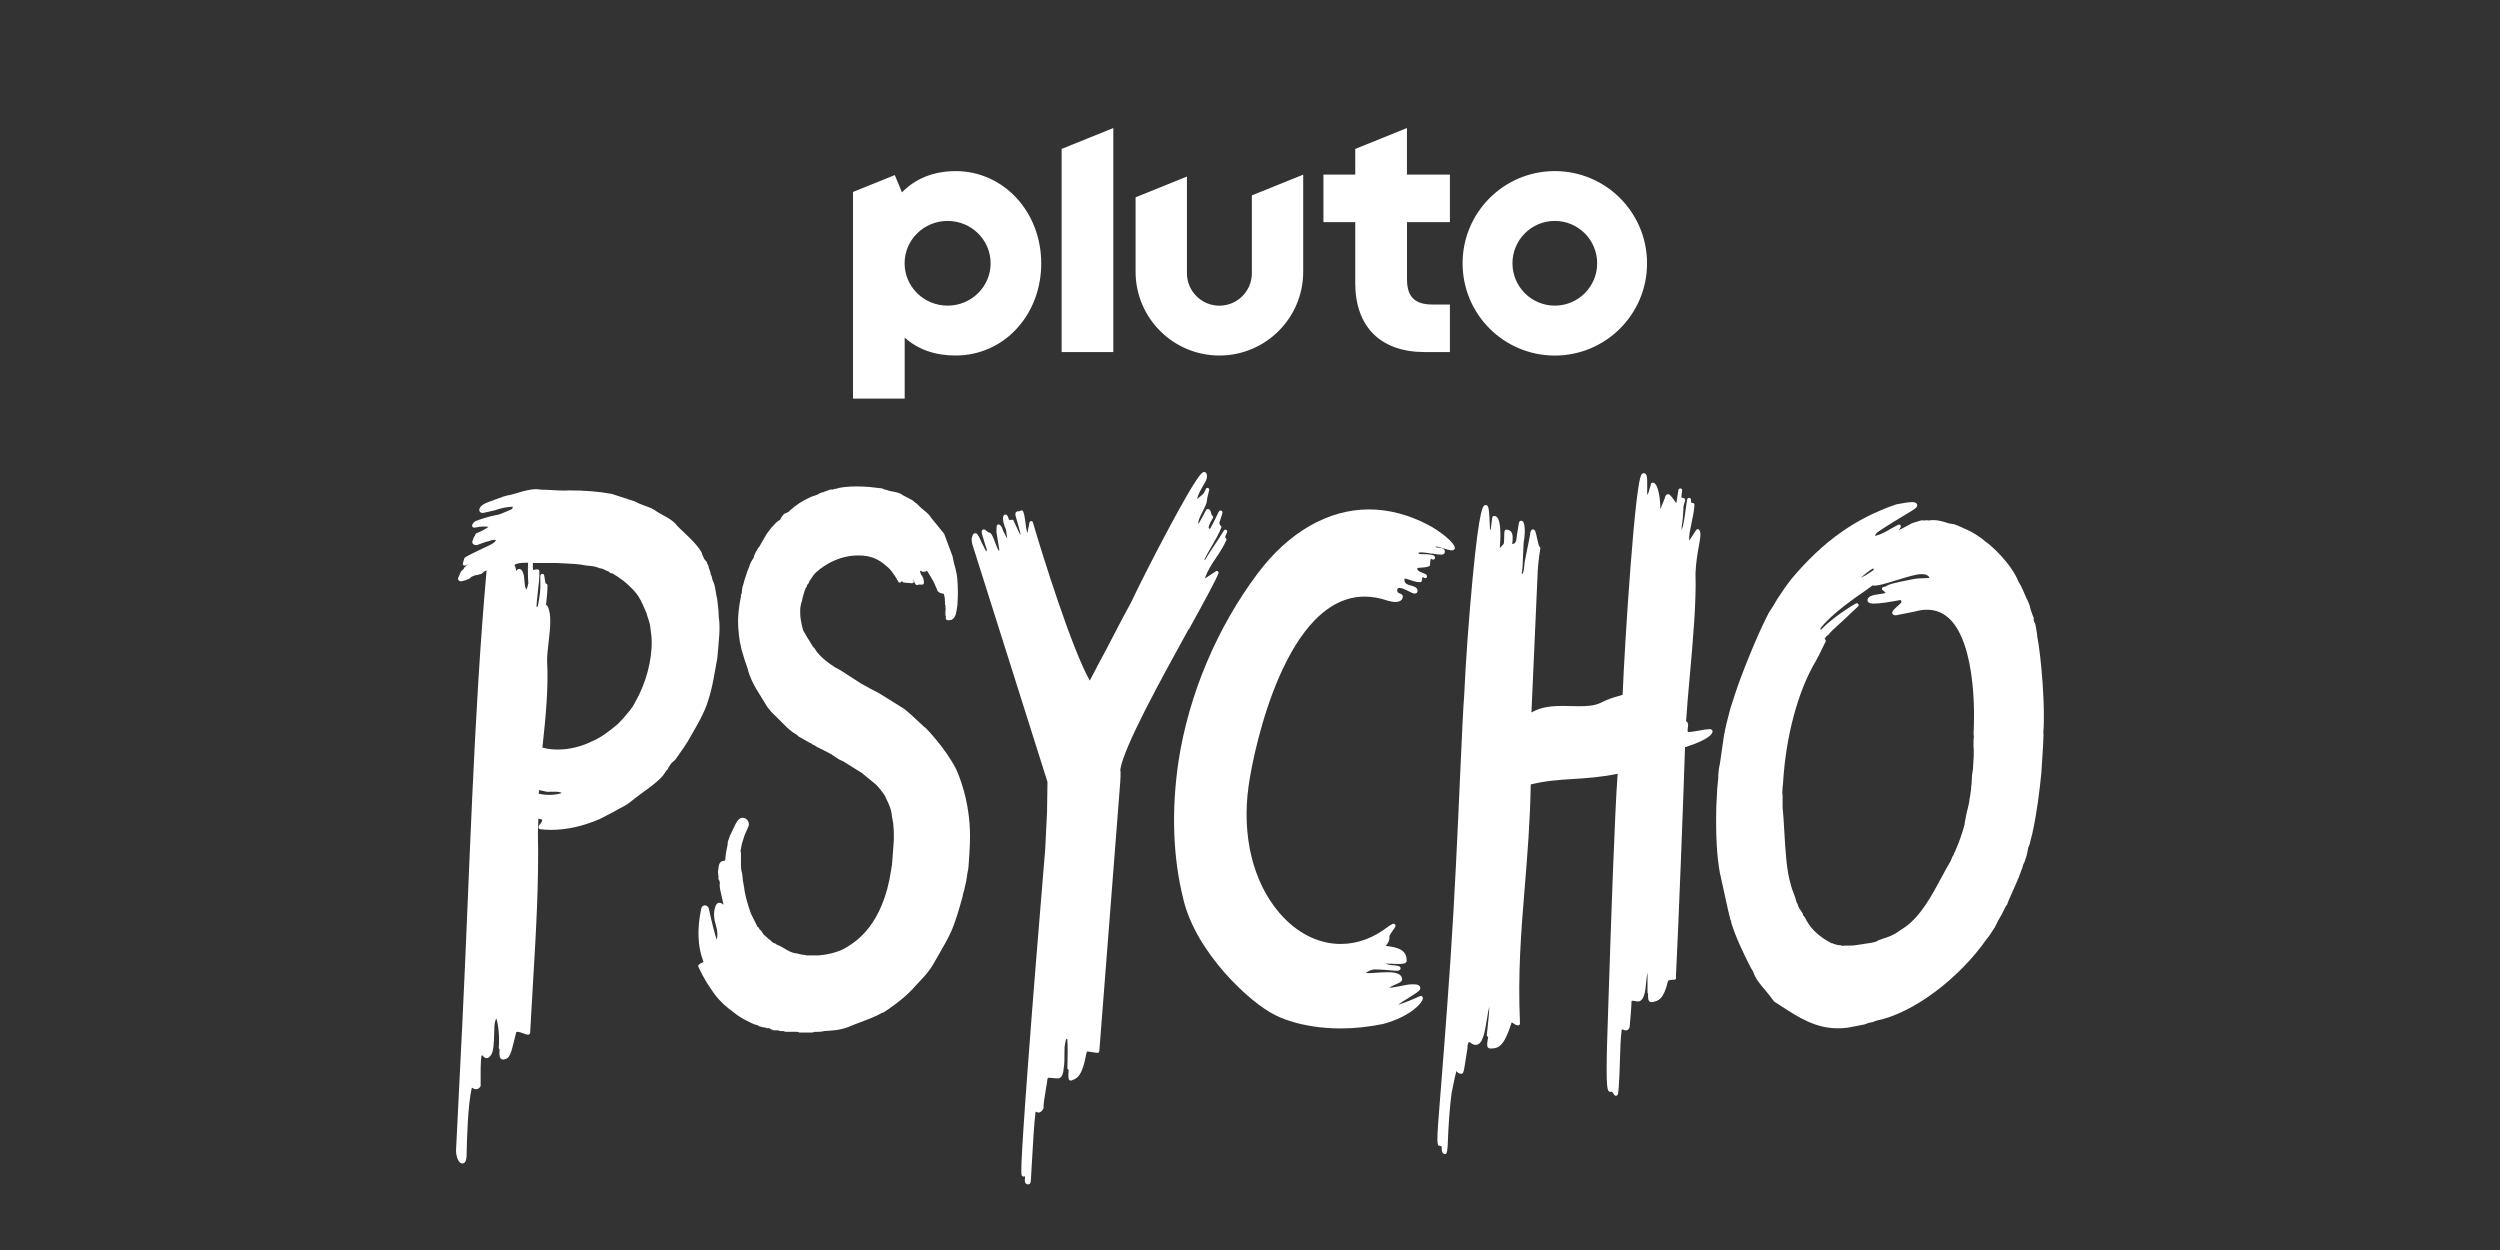 <?xml version="1.0" encoding="utf-8"?>
<svg xmlns="http://www.w3.org/2000/svg" id="Pluto_TV_CHANNELS" data-name="Pluto TV CHANNELS" viewBox="0 0 576 288">
  <rect x="0" y="0" width="576" height="288" fill="#333333" stroke="none"/>
  <defs>
    <style>
      .cls-1 {
        fill: #fff;
        stroke-width: 0px;
      }
    </style>
  </defs>
  <g id="_2024" data-name="2024">
    <g id="Pluto_TV_PSYCHO" data-name="Pluto TV PSYCHO">
      <g id="White">
        <g>
          <path class="cls-1" d="m164.38,156.54l.89-4.91s0-.02,0-.03c.35-3.99.75-7.03.32-9.57,0-1.07-.12-2.08-.23-2.96-.04-.34-.08-.66-.11-.97,0-.02,0-.04,0-.05-.12-.46-.19-.89-.27-1.31-.14-.81-.27-1.98-.66-2.77,0-.02-.02-.03-.03-.05-.12-.18-.17-.42-.22-.67-.05-.28-.12-.59-.29-.88-.07-.45-.2-.81-.32-1.13-.1-.26-.18-.5-.23-.77,0,0,0-.01,0-.02-.07-.3-.18-.44-.28-.56-.01-.01-.02-.02-.03-.04,0,0-.01-.03-.01-.13,0-.09-.04-.19-.1-.27l-.52-.61c-.31-.6-.52-1.06-.62-1.5,0-.04-.03-.08-.05-.12-1.28-2.21-4.08-4.52-5.48-5.94-.96-1.28-2.19-1.94-3.37-2.58-.54-.29-1.09-.59-1.61-.94-1.13-.89-2.45-1.09-3.73-1.67-.42-.19-.85-.39-1.26-.59-.02,0-.04-.02-.07-.03l-5.02-1.63s-.04-.01-.06-.02c-2.98-.56-6.1-.83-9.81-.83,0,0-.02,0-.03,0-.4.03-.81.04-1.26.04-.85,0-1.69-.05-2.59-.1-.87-.05-1.78-.1-2.68-.11-.35-.07-.73-.11-1.13-.11-1.47,0-3.08.49-4.37.88-.56.17-1.1.33-1.54.43-1.04.13-2.19.57-3.41,1.04-.53.2-1.08.41-1.66.61-1.6.56-2.21,1.38-2.1,1.96.06.34.36.56.75.56.12,0,.25-.02.38-.06l2.5-.57s.04-.01.06-.02c1.35-.49,2.62-.74,4-.79,0,0,0,.01,0,.02,0,.31-.14.5-.2.53-.33.14-.67.29-1,.44-.93.42-1.89.86-2.71.96-.01,0-.02,0-.03,0-1.77.34-3.42.91-4.66,1.37-.05.02-.11.05-.15.09-.67.63-.67.92-.58,1.12.08.18.27.29.51.29.07,0,.14,0,.22-.03.58-.13,1.43-.21,1.57-.22.07,0,.14,0,.23,0,.11,0,.23,0,.35,0,.46,0,.72.03.86.07-.39.34-1.5.96-2.74,1.45-.13.05-.23.17-.27.3-.04.15-.13.3-.23.46-.14.23-.3.48-.33.8-.13.2-.27.51-.05.83.24.35.55.35.92.35.05,0,.11,0,.16-.03l1.74-.64c.08-.01.15-.04.23-.07.1-.04.21-.08.34-.08.05,0,.1,0,.14-.02l.97-.32c.16-.02.3-.04.43-.04.27,0,.38.06.4.07.02.1-.27.59-1.32,1.1-.05.02-.19.09-.41.19-5.45,2.59-5.48,2.68-5.55,2.93,0,0,0,0,0,.01l-.33,1.13c-.05.15.01.32.14.42.08.06.17.09.27.09.07,0,.14-.01.2-.05.14-.07.26-.13.36-.19.06-.03.13-.07.17-.09h0l-.81.79c-.07.07-.12.17-.12.26-.02.06-.14.23-.33.32-.07.03-.12.08-.16.14l-.22.33s-.03.05-.04.07l-.34.82s0,.01,0,.02c-.05.05-.09.1-.11.17l-.11.33c-.04.11-.02.24.05.34.13.19.24.35.59.35.12,0,.4,0,.69-.17.2,0,.46-.04.65-.2.07-.02.13-.04.21-.07.05-.02.13-.05.16-.06.11,0,.21-.06.29-.14.37-.41.73-.54,1.14-.69l.71-.15c.12,0,.3-.02.48-.16h.14c.08,0,.15-.02.22-.06.63-.35.5-.63,1.24-.81-3.01,33.57-3.89,69.46-5.58,104.18-.49,10.19-.96,19.81-1.46,29.42,0,1.47.56,3.04,1.46,3.04.64,0,.97-.69.97-2.04.08-3.41.27-11.42,1.21-15.43.27.17.6.36.99.36.28,0,.68-.11.99-.63.04-.06.05-.13.05-.2,0-.18,0-.44,0-.76-.02-1.59-.05-4.85.2-6.11.07-.08.11-.12.14-.14.05.04.14.14.19.19.19.21.45.5.84.5.45,0,.76-.38.88-.54.75-.8.81-2.97.86-5.07.03-1.24.07-2.53.27-3,0-.02.01-.04.02-.05.07-.25.13-.43.18-.55.39.91.84,3.98.6,6.81-.01.14.06.28.18.36,0,.02,0,.03,0,.04-.07.96-.09,1.73.29,2.11.14.14.32.21.52.21.02,0,.04,0,.06,0,1.49-.2,1.67-.95,2.86-5.86l.08-.35c.05-.12.12-.18.33-.18.35,0,.85.18,1.29.34.44.16.81.3,1.13.31h0c.26,0,.46-.18.48-.41.19-3.69.42-7.49.64-11.17.69-11.58,1.41-23.56,1.15-34.85,0-.64.03-1.3.06-1.94.02-.46.04-.93.05-1.4.23.07.46.13.67.15.19.12.22.2.23.23.01.06-.03.17-.12.3-.03.04-.05.09-.06.13-.03.12-.11.21-.25.36-.18.2-.41.44-.43.83,0,.23.17.42.41.45.83.09,1.67.14,2.52.14,3.55,0,7.28-.83,11.1-2.47,0,0,.02,0,.02,0l3.48-1.81s.04-.02.05-.03c.37-.24.82-.47,1.28-.71.72-.37,1.46-.75,2.1-1.27.56-.45,1.13-.89,1.74-1.36,1.84-1.41,4.17-2.88,5.87-4.74.01-.02.03-.04.04-.05l.67-.97.17-.25c.3-.19.4-.46.46-.64.01-.04.03-.09.04-.1l.64-.94.86-.78s.05-.05.07-.07c.29-.43.6-.86.93-1.33.66-.93,1.34-1.89,1.88-2.79.18-.31.36-.62.54-.93,1.73-2.97,3.37-5.78,4.19-8.49.59-1.89.91-3.19,1.24-4.95Zm-40.18,25.49s0,0,0,0l1.77.39s.07.01.11.01c.3,0,.6,0,.89-.01.27,0,.52-.01.77-.01.6,0,1.27.03,1.68.28,0,0,0,0,.01,0-.03.01-.06.03-.08.04-.03.01-.06.03-.09.04-.03,0-.05,0-.08.02-.77.23-1.69.35-2.66.35-.86,0-1.69-.1-2.41-.28,0-.2.04-.49.09-.82Zm12.08-11.17c-2.42,1.18-5.19,1.84-7.78,1.84-1.26,0-2.44-.15-3.53-.45.82-7.55,1.41-13.85,1.08-20.04,0-1.28.17-2.78.36-4.37.36-3.14.73-6.39-.29-8.24-.07-.12-.19-.2-.32-.21.03-.35.07-.71.11-1.08.11-.97.23-2.07.23-3.44,0-.12-.05-.22-.13-.31-.08-.08-.2-.12-.31-.13-.1-.37-.19-1.03-.23-1.32-.08-.6-.12-.88-.52-.88-.43,0-.45.42-.46.64,0,.18,0,.46,0,.87.1,2.15-.12,3.39-.48,5.44-.03.18-.06.37-.1.56l-.31.04c.04-1.01.18-2.2.32-3.44.2-1.67.4-3.4.34-4.75,0-.23-.21-.41-.46-.41-.2,0-.41.04-.63.08-.12.02-.25.04-.36.06-.04-.34-.07-.96-.03-1.61h5.29c.69.05,1.38.08,2.05.1,1.64.07,3.19.13,4.81.47.01,0,.03,0,.04,0,.27.04.53.06.79.09.85.09,1.59.17,2.3.52.06.03.14.05.2.05.24,0,.72.14,1.23.43.02.01.04.02.06.03l.7.29.28.27c.08.08.19.12.31.12h.21c1.73,1.05,3.24,2.05,5.2,4.22,1.09,1.2,1.75,2.75,2.46,4.39.07.17.15.34.22.51.13.5.27.92.41,1.33.22.64.4,1.19.47,1.85.04.41.09.8.15,1.18.1.69.19,1.34.19,2.06.1,4.46-1.33,9.84-3.75,14.06-.2.38-.87,1.65-1.73,2.54,0,0-.02.02-.03.03-.74.95-1.33,1.57-1.96,2.22-.11.12-.23.24-.35.36-2.45,2.08-4.31,3.32-6.02,4.01,0,0-.02,0-.03.01Zm-14.55-36.51c-.17.9-.35,1.33-.47,1.53,0-.02-.01-.05-.02-.08,0-.05-.03-.1-.06-.15-.24-.36-.31-1.19-.37-2-.02-.24-.04-.48-.06-.72,0-.08-.23-1.85-1.12-1.85-.35,0-.55.25-.66.5-.11-.58-.25-1.03-.43-1.41.39-.34,1.3-.52,2.71-.52.15,0,.29,0,.42,0-.08,1.39-.04,3.62.06,4.67Z"/>
          <path class="cls-1" d="m213.09,167.62l-3.38-3.13-1.38-1.16s-.03-.02-.05-.03l-5.12-3.2-.85-.5-1.9-.99-1.77-.98s-.03-.02-.05-.02c-.15-.07-1.06-.66-1.86-1.19-2.16-1.42-3.75-2.45-4.32-2.65-3.76-2.4-4.62-4.2-4.62-4.22-.02-.05-.06-.1-.1-.14-.39-.35-.67-.83-.93-1.3-.18-.32-.36-.64-.58-.92l-1.11-1.9c-.1-.33-.7-2.42-.7-3.93v-1.11l.19-1.2.06-.09c.04-.06.06-.13.06-.2,0-.03.03-.09.04-.13.06-.18.16-.46.17-.81l.5-1.73.32-.76c.13-.07.22-.2.22-.36v-.16s.02-.06.16-.17c.04-.03.07-.06.09-.1l.21-.33c.05-.08.07-.17.06-.27.62-.97,1.39-2.02,1.69-2.18.03-.02.07-.04.1-.07.04-.04,3.87-3.72,9.47-3.72.66,0,1.33.05,1.99.15,1.03.2,1.81.51,1.82.52,1.13.48,1.9,1.06,3.08,2.09,1.15,1,2.36,3.26,2.37,3.28.06.11.17.19.3.21.02,0,.04,0,.06,0,.11,0,.21-.04.28-.12.11-.11.15-.19.19-.26l.13.2c.07.11.18.17.3.18l1.89.16s.02,0,.03,0c.15,0,.29-.08.36-.22.07-.15.05-.32-.05-.45l-.18-.21s.03-.02.04-.04c0,0,0,0,0,0,.06.05.27.24.38.75.02.09.07.17.15.23h.02c0,.07.03.12.05.15.07.13.22.22.37.22.11,0,.22-.04.31-.12h.87c.22,0,.4-.18.4-.4,0-.71-.12-1.12-.48-1.69-.03-.04-.06-.08-.11-.11l-.33-.81s.05-.04.07-.06l.15-.15c.09.05.19.14.26.19.07.06.16.09.25.09.18,0,.59,0,.91-.27.17.33.35.62.54.9l.31.49c.8,1.35,1.03,1.94,1.18,2.34.08.21.15.38.26.56l.09.28c.02.06.05.11.09.16.35.36.8.56,1.42.6l.23,1.2c-.06.19-.02.35,0,.46,0,.03.01.07.01.08,0,.1.02.18.03.25,0,.02,0,.04.01.06-.04.08-.05.18-.04.27.03.15.06.27.09.37.02.07.04.14.05.18-.04.08-.05.17-.03.26.06.26.04.47.02.73-.01.15-.03.31-.03.5v.49c0,.08.02.15.06.22.02.04.05.08.07.12-.02.05-.03.1-.03.16v.33c0,.22.18.4.4.4.05,0,.11,0,.16,0,.06,0,.13,0,.19,0,.51,0,1.09-.15,1.5-1.25,0-.02.01-.04.02-.05.04-.18.08-.34.11-.48.06-.24.1-.41.11-.55l.1-.62c.11-.51.11-1.02.11-1.2.1-1.32.1-2.81,0-4.45,0-1.23-.26-2.63-.85-4.67l-.31-1.46s0-.04-.02-.06l-1.89-5.08s-.04-.08-.07-.11l-2.92-3.59c-.52-.81-1.13-1.3-1.73-1.79-.29-.24-.57-.46-.83-.72l-.84-.82s-.08-.07-.13-.09c-.14-.05-.23-.14-.34-.25-.08-.08-.18-.17-.3-.25-.04-.06-.09-.1-.15-.14l-2.26-1.18s-.06-.08-.1-.1c-.61-.42-1.38-.57-2.12-.71-.52-.1-1.06-.2-1.51-.4-.05-.02-.1-.03-.16-.03-.22,0-.48-.14-.76-.28-.04-.02-.09-.04-.14-.04l-2.94-.33s-.03,0-.04,0c-.04,0-.14,0-.29-.02-.48-.03-1.49-.1-2.59-.1-1.77,0-3.82.18-4.65.54h-.23c-.05,0-.1,0-.15.03l-.35.14h-.45c-.31,0-.5.11-.6.17,0,0,0,0,0,0-.02,0-.03,0-.05.01l-.94.33c-.07.03-.14.07-.19.13-.05,0-.14,0-.21,0-.19,0-.32.1-.4.16h-.02c-.08,0-.15.02-.21.06l-.48.3-.47.15c-.08.02-.15.07-.2.14-.05,0-.14,0-.21,0-.06,0-.11.01-.16.03l-.73.33-.4.19c-1.36.64-2.68,1.45-4.24,2.82-.07.06-.11.14-.13.22l-.72.37-.4.16c-.07.03-.13.07-.17.13l-.63.82c-.05.07-.08.15-.08.23-.07.09-.12.19-.17.27-.07,0-.14.04-.2.08l-.63.49s-.03.02-.04.04l-.63.66c-.06.06-.09.13-.11.21-.09.02-.17.07-.23.14l-.52.66s-.02.02-.02.03l-.09.15-.51.64s-.02.03-.03.05l-1.15,1.97s-.03.05-.04.08l-.61,1.06c-.07.03-.14.08-.18.15-.45.7-.78,1.4-.97,1.86-.02.05-.03.1-.03.16,0,.14,0,.2-.03.26-.46.56-.97,1.62-1.1,2.19-.27.54-.48,1.23-.69,1.89-.12.39-.24.75-.35,1.05,0,.01-.01.03-.01.04l-.21.81-.21.64s0,.03-.01.04l-.1.49s0,.03,0,.04l-.1.98s0,.03,0,.04c0,.05-.09.19-.14.27,0,0,0,0,0,0,0,0,0,0,0,0-.07.11-.08.25-.03.37-.27,1.32-.46,2.53-.55,3.58-.3,2.47.03,5.29.26,6.76,0,0,0,.01,0,.02l.42,1.97s0,.02,0,.03c.5,1.72,1.02,3.33,1.35,4.19.54,2.17,1.29,3.52,2.03,4.83l2.52,4.11s.02.03.03.05l.94,1.15s.02.02.03.03l1.99,1.97c1.47,1.49,1.99,1.99,2.24,2.16h0s.63.49.63.49c0,0,.02.01.02.02.25.17.45.28.61.38.3.18.44.26.67.53.03.04.07.07.11.09l2.31,1.31.33.17c.06.03.12.04.18.05.06.04.12.09.18.14.17.14.36.3.63.34l.65.43s.08.04.12.05c.25.1,2.01,1,3.23,1.64.03.04.07.08.11.11l1.47.98s.03.02.05.03l1.03.48,4.45,2.78s.06.09.1.13l2.41,1.97s.01.01.02.02c.91.65,1.72,1.78,2.43,2.77.08.11.16.22.23.32,0,.07.01.14.04.2.88,1.72,1.33,2.92,1.43,3.79.05.54.15,1.05.23,1.51.1.53.19.99.19,1.4,0,.02,0,.03,0,.05.1.79.1,1.74.1,3.05l-.1,1.46-.34,4.51-.1.46s0,.01,0,.02c-.02.15-.05.33-.08.54-1.9,12.83-8.25,16.62-10.33,17.87,0,0-.02.01-.03.02-.02.01-2.11,1.47-6.35,1.82h-2.71c-.11,0-.23-.03-.37-.07-.17-.04-.36-.09-.57-.09-.23,0-.48-.07-.83-.16-.19-.05-.4-.11-.65-.16-.02,0-.03,0-.05,0-1.02-.09-1.88-.61-2.71-1.11-.54-.32-1.04-.63-1.59-.82-.04-.01-.08-.02-.11-.02-.02-.02-.04-.04-.06-.05-.13-.13-.26-.25-.44-.27-.02-.01-.05-.03-.08-.04-.08-.04-.16-.08-.25-.11l-.38-.24c-.12-.18-.34-.47-.68-.57h0s-.04-.07-.07-.1l-.73-.66s-.01-.01-.02-.02l-.39-.31s-.02-.06-.04-.09l-.42-.66c-.09-.14-.26-.32-.46-.43l-.14-.33c-.05-.13-.17-.22-.31-.24l-1.48-2.95c-.75-2.02-1.24-3.76-1.54-5.46-.04-.48-.12-.9-.21-1.35-.12-.63-.25-1.35-.31-2.39,0-.03,0-.05-.01-.08l-.21-.82s0-.02,0-.03l-.08-1.03v-2.93c0-.14-.04-.27-.07-.37,0-.03-.02-.07-.03-.1l.3-1.56c.13-.41.23-.76.32-1.07.19-.64.32-1.11.59-1.63.02-.05.05-.1.08-.17.12-.24.33-.69.54-1.22.18-.44.12-.93-.16-1.34-.27-.41-.72-.66-1.17-.66s-.89.26-1.2.73l-.09.14c-.22.34-.47.72-.73,1.36l-.94,1.95s-.01.03-.02.05l-.2.64-.2.47s-.03.08-.03.12l-.1.96c-.31,1.3-.48,2.45-.52,3.44-1.05.07-1.47.47-1.58,1.97-.04.2-.16.88,0,1.29v.08c0,.25.02.39.04.48-.02.05-.04.11-.04.17v.16c0,.12.06.24.15.32l.06.05c.01.13.04.28.12.44.04.19.02.24.01.28-.01.05-.03.13-.03.23,0,.34,0,.7.11,1.23l.78,3.48c-.32-.25-.63-.46-.97-.46-.74,0-1,.92-1.17,1.92,0,0,0,.02,0,.03-.11,1-.08,1.67.37,3.24,0,.03.35,1.07.35,2.06,0,.66-.07,1.04-.13,1.24-.38-.82-1.2-4.14-1.85-7.17,0-.03-.02-.06-.03-.09-.18-.39-.51-.63-.86-.63-.13,0-.26.03-.38.09-.24.12-.41.38-.48.7-.96,4.58-.83,8.56.4,11.84.03.08.06.17.08.22,0,.1,0,.18.02.26l-.49.17s-.08.04-.12.06l-.42.33c-.15.11-.2.31-.12.48,1.26,2.78,2.42,4.45,3.66,6.22l.05.07c1.38,1.83,2.75,2.99,4.38,4.18,1.63,1.37,3.78,2.36,4.92,2.84.05.02.1.03.15.03.08,0,.13.02.22.05.08.03.18.07.31.09.21.22.51.34.84.34.06,0,.07,0,.13.04.1.05.24.13.5.13.11,0,.25,0,.31.01.08.1.19.15.31.15h.6l.31.24c.07.06.16.09.25.09.04,0,.06,0,.06,0h0c.05.05.17.16.36.16h.99l.47.15s.08.02.12.02h.63c.06,0,.07,0,.13.04.1.05.24.13.5.13h2.56l.47.15s.08.02.12.02h2.73c.37,0,.58-.1.69-.16h.57c.53,0,1.13-.02,1.56-.17,1.34-.13,3.38-.06,5.72-.97,0,0,.01,0,.02,0,.53-.24,1.25-.53,2.02-.82,1.69-.66,4.13-1.47,5.62-2.43.03,0,.07.01.1.01.07,0,.14-.02.2-.05,1.07-.62,4.74-3.18,6.86-5.52l.33-.37c1.67-1.84,3.19-3.19,4.5-5.53.43-.77.87-1.54,1.31-2.29.98-1.7,1.91-3.3,2.57-4.78,1.05-2.23,1.92-5.37,2.75-8.32,0-.04.01-.07.01-.11,0-.24.07-.43.15-.68.05-.16.11-.34.16-.55l.52-2.29s0-.02,0-.03l.21-1.46c.11-.53.32-1.49.32-2.18.02-.27.32-4.15.32-6.39.02-8.37-2.7-14.51-3.24-15.66-2.54-4.96-7.03-9.48-7.08-9.53Z"/>
          <path class="cls-1" d="m273.95,144.94c3.37-6.11,6.03-10.94,6.78-12.84.06-.16.02-.35-.12-.46-.07-.06-.16-.09-.25-.09-.08,0-.15.02-.22.07l-2.53,1.66c.6-1.84,1.56-3.26,2.56-4.75.83-1.23,1.68-2.5,2.38-4.07.04-.1.05-.21,0-.32-.04-.1-.12-.18-.23-.22-.02,0-.03-.01-.05-.02,0-.06.03-.15.05-.23.01-.05.02-.1.03-.16,0,0,0-.02,0-.03.03-.08.13-.32.2-.46.21-.47.27-.6.14-.8-.07-.11-.2-.18-.34-.18-.25,0-.34.15-.59.55-.53.89-1.19,1.89-1.9,2.95-.78,1.17-1.59,2.38-2.23,3.48,0,.01-.02.01-.03.01-.01,0-.02,0-.03-.01-.05-.07-.06-.15-.03-.22.4-.84.95-1.79,1.54-2.79.87-1.49,1.76-3.02,2.3-4.43.07-.19,0-.41-.19-.5-.1-.06-.23-.43-.26-.62.04-.17.17-.52.28-.87.47-1.38.52-1.57.36-1.8-.08-.11-.21-.17-.34-.17-.25,0-.38.2-.46.32-.01.02-.02.04-.03.06-.28.62-1.21,2.61-1.99,3.91-.11-.09-.23-.21-.28-.29,0,0,0-.01,0-.02,0-.21.1-.85.99-2.24.07-.11.08-.24.04-.35-.04-.12-.14-.21-.26-.25-.07-.05-.16-.39-.2-.55-.1-.4-.25-.94-.76-.94-.29,0-.39.2-.56.53-.19.37-.6,1.19-1.59,2.93-.18-.66.44-1.87,1-2.96.44-.87.86-1.69.94-2.34.05-.67.28-1.55.42-2.07.14-.52.16-.62.03-.79-.08-.1-.2-.16-.32-.16-.29,0-.36.18-.55.63-.23.63-.59.92-1.13,1.35-.21.17-.43.35-.68.56.08-.82.85-2.15,1.35-3.02.4-.69.74-1.28.85-1.69,0-.01,0-.03,0-.04.1-.6.04-1-.16-1.24-.12-.14-.27-.21-.45-.21-.4,0-1.16,0-7.8,12.35-3.69,6.86-7.4,14.22-9.02,17.68-1.36,2.46-2.67,4.99-3.94,7.43-1.17,2.26-2.39,4.6-3.6,6.81l-1.98,3.79c-4.12-7.22-10.97-29.13-13.11-36.46-.05-.17-.21-.29-.39-.29,0,0-.01,0-.02,0-.19,0-.34.14-.38.33l-.47,2.43c-.24-.67-.36-1.65-.47-2.49-.13-.98-.24-1.91-.52-2.5-.05-.11-.15-.19-.27-.22-.03,0-.06-.01-.1-.01-.09,0-.17.03-.24.08-.15.11-.27.12-.41.12h-.04s-.04,0-.04,0c-.12,0-.35,0-.53.19-.17.2-.17.47-.14.71,0,.02,0,.04.01.06.06.23.16.55.26.92.28.98.7,2.43.95,3.55l-.23-.23c-.25-.55-.47-1.02-.7-1.49-.23-.49-.46-.98-.72-1.55-.05-.1-.13-.18-.24-.21-.04-.01-.09-.02-.13-.02-.06,0-.13.02-.19.05-.03.02-.07.03-.12.03-.07,0-.16-.02-.26-.03-.04,0-.08-.01-.12-.02-.02-.05-.03-.09-.04-.14-.19-.6-.35-1.07-.77-1.07-.17,0-.4.08-.52.48,0,0,0,.02,0,.03-.2.83.29,2.2.63,2.92l.31,2.15c-.54-.97-1.12-2.12-1.17-2.43,0-.05-.03-.11-.06-.15-.3-.48-.48-.72-.77-.72-.12,0-.23.05-.31.13-.16.16-.16.37-.16.75,0,.22,0,.5-.03.8,0,.03,0,.07,0,.1l.66,4.02c0,.12-.03.22-.06.27-.27-.19-.7-1.35-.93-1.98-.48-1.31-.84-2.26-1.51-2.26-.08-.02-.31-.22-.42-.32-.23-.2-.41-.36-.65-.36-.14,0-.27.06-.36.17-.16.2-.14.47-.06.87.06.28.36,1.27.6,2.03.13.43.26.84.37,1.14.06.18.11.32.15.43-.02.11-.07.3-.13.49l-1.05-2.08c-.88-2.09-1.18-2.14-1.36-2.17-.04,0-.08-.01-.11-.01-.53,0-.68.57-.75.92-.13.26-.13.63-.02,1.35,0,.02,0,.04.01.06l17.38,54.97-.1,6.98-.42,8.5c-.11,1.36-.3,3.69-.55,6.71-.84,10.15-2.24,27.14-3.35,42.04-2.05,27.47-1.65,26.28-1.39,26.57.08.09.2.14.32.14.07,0,.16-.03.23-.06.05-.03.08-.03.09-.03.07,0-.27,1.5.26,1.73.13.06.27.16.45.16.57,0,.62-.7.64-1.04.08-1.25.15-2.61.23-4.02.23-4.05.48-8.62.84-11.7,0,0,.01,0,.02,0,.22.1.45.2.69.2.47,0,.79-.4,1.07-.84.05-.08.07-.16.06-.25-.06-.69.3-2.87.57-4.46.16-.92.29-1.73.33-2.15.07-.28.21-.32.34-.32.12,0,.44.03.76.06.46.05.99.1,1.3.1,1.15,0,1.3-1.72,1.34-2.32.2-1.16.19-2.31.18-3.33,0-.58,0-1.12.03-1.59.02-.12.04-.25.06-.37.07-.44.13-.86.24-1.27.02-.08.08-.16.15-.22.02-.02.04-.02.07-.02.04,0,.11.03.11.1.12,1.45.09,4.45.02,6.64,0,.18.11.34.28.4,0,0,0,0,.01,0,0,0,0,.02,0,.03-.11,1.49-.1,2.03.14,2.3.09.1.22.15.35.15.06,0,.12-.01.18-.03.07-.03.13-.05.19-.08,1.17-.48,2.27-.94,3.21-6.12.08-.36.2-.49.23-.49.11,0,.59.08.97.14.68.11,1.15.19,1.39.19.21,0,.38-.16.4-.37l4.82-61.97c.13-1.99.08-2.62.01-2.87.72-5.13,9.39-20.87,15.74-32.38Z"/>
          <path class="cls-1" d="m329.99,127.54c.79.13,1.54.25,2.02.25.19,0,.75,0,.86-.47.07-.34-.03-.56-.13-.69-.26-.35-.75-.4-1.22-.44-.22-.02-.67-.06-.74-.15,0,0-.01-.04,0-.12,0,0,.02,0,.03,0,.39,0,1.16.24,1.83.44.73.23,1.42.44,1.86.44.48,0,.63-.26.68-.42.01-.04.02-.08.02-.12,0-1.18-3.38-3.89-6.19-5.35-4.51-2.35-9.09-3.54-13.61-3.54h0c-9.39,0-18.49,5.23-25.61,14.72-9.39,12.51-15.87,27.86-18.25,43.23-1.69,11.48-1.31,22.22,1.12,31.92,2.91,12.22,15.33,23.84,21.18,26.65.35.19,5.75,3.06,15.05,3.06,3.17,0,6.44-.34,9.73-1.02,0,0,.02,0,.02,0,6.4-1.73,9.17-4.94,9.19-5.93,0-.25-.13-.46-.35-.53-.04-.01-.08-.02-.12-.02-.06,0-.11.01-.17.04-1.52.7-3.87,1.69-5.11,2.01.58-.42,1.51-1,2.21-1.43,2.36-1.46,2.95-1.89,2.95-2.37,0-.91-1.11-.91-1.59-.91-.09,0-.17,0-.26,0-.08,0-.16,0-.24,0-.53,0-1.42.18-2.36.37-.99.2-2.01.4-2.62.4-.03,0-.07,0-.09,0,.31-.23,1-.54,1.41-.72.97-.42,1.55-.68,1.55-1.17,0-1.67-2.46-1.67-3.39-1.67-.84,0-1.75.06-2.56.12-.68.05-1.32.09-1.8.09-.32,0-.51-.02-.61-.04.3-.31,1.42-.82,1.96-.82,1.2,0,3.49.17,5.08.32.01,0,.02,0,.04,0,.21,0,.91-.04.94-.54.03-.5-.57-.62-1.36-.71-.02,0-.03,0-.05,0-.47,0-1.55-.11-1.97-.41.03,0,.06,0,.09,0,.32,0,.74.02,1.18.04.54.02,1.09.05,1.6.05.71,0,1.91,0,1.91-.76,0-2.37-1.76-3.08-4.82-3.4,0,0,.01-.02.02-.02.37-.47.94-1.19.82-2.12-.03-.27.59-1.13.85-1.5.47-.65.66-.93.51-1.23-.08-.15-.23-.24-.4-.24s-.39.08-1.05.52c0,0-.02.01-.03.02-3.49,2.73-7.22,4.12-11.09,4.12-5.17,0-10.19-2.54-14.14-7.16-6.09-7.12-8.68-17.75-7.1-29.17.68-4.94,2.94-15.82,7.1-25.31,2.41-5.5,5.13-9.84,8.09-12.9,3.52-3.64,7.41-5.49,11.56-5.49,1.7,0,3.48.31,5.28.93.49.14,1.18.3,1.82.3,1.32,0,1.63-.71,1.7-1.13,0-.02,0-.04,0-.07,0-.5-.43-.66-.69-.75-.35-.13-.6-.22-.62-.81.09-.4.28-.48.55-.48.56,0,1.4.42,2.07.76.61.31,1.09.55,1.45.55s.6-.23.62-.58c.06-.83-.77-1.05-1.43-1.24-1.07-.29-1.71-.55-1.57-1.63,0,0,0,0,0,0,.01,0,.03,0,.06,0,.27,0,.73.16,1.21.32.69.23,1.46.5,2.17.5.07,0,.13,0,.2,0,.2-.02.36-.18.37-.38.04-.59.14-.78.18-.82.07.02.2.11.25.14.1.07.2.14.34.14.21,0,.39-.17.41-.38.04-.45-.4-.61-.9-.79-.94-.34-1.43-.62-1.32-1.13,0,0,0-.02,0-.03.15-.06.57-.09.86-.1.54-.03,1.21-.07,1.8-.3.15-.06.25-.21.26-.37.02-.98.15-1.3.21-1.4.04.02.09.05.13.08.11.07.22.14.37.14.24,0,.42-.18.44-.43.01-.14-.04-.27-.13-.38-.27-.3-1.21-.45-2.78-.45h-.12s-.11,0-.11,0c-.49,0-.62-.04-.71-.31.06-.03.23-.09.64-.09.69,0,1.69.16,2.58.31Z"/>
          <path class="cls-1" d="m393.72,168.02c-.53,0-1.41.15-2.34.32-.91.16-1.84.32-2.36.32-.03,0-.11,0-.13-.03-.13-.13-.05-.7-.01-1.01.07-.52.12-.97-.14-1.25-.07-.08-.17-.14-.27-.17.19-3.03.51-6.6.85-10.38.72-8.02,1.54-17.11,1.32-23.72.1-2.43.48-4.74.77-6.26.36-1.95.55-3.09.11-3.73-.08-.12-.22-.19-.37-.19,0,0,0,0,0,0-.15,0-.29.08-.37.2l-1.59,2.46c-.03-.49.01-1.05.08-1.75.15-.8.3-1.55.45-2.27.31-1.48.6-2.88.68-4.26,0-.11-.04-.22-.12-.3s-.2-.13-.32-.13c-.09,0-.22,0-.25-.02,0,0-.11-.11-.11-.74,0-.21-.17-.39-.4-.41-.01,0-.02,0-.04,0-.21,0-.39.14-.43.34-.15.82-.26,1.67-.37,2.5-.22,1.61-.42,3.14-.87,4.49h-.04v-.72c.26-1.42.31-2.35.37-3.53.02-.34.04-.71.06-1.12.04-.3.14-.6.23-.84.13-.39.23-.67.04-.92-.1-.13-.26-.21-.45-.21h-.28c-.03-.13-.04-.49.1-1.4l.05-.29c.04-.22-.13-.43-.36-.47-.02,0-.05,0-.07,0-.21,0-.39.14-.43.34-.02.1-.03.2-.05.3l-.45,2.78c-1.27-1.89-1.56-2.09-1.9-2.09-.52,0-.68.61-.76.96l-1,2.48c-.02-2.77-.55-5.16-1.2-5.83-.22-.22-.43-.27-.58-.27-.24,0-.43.18-.43.41,0,.2-.09.46-.18.7-.09.25-.18.5-.21.75-.02.16-.25.72-.41,1.01-.04-.3-.03-.78-.03-1,0-.09,0-.17,0-.24,0-.33,0-.66,0-.98.01-1.51,0-2.31-.36-2.66-.12-.11-.27-.17-.44-.17-.49,0-.72.46-1.02,2.03-.2,1.05-.43,2.6-.66,4.61-.42,3.57-.87,8.52-1.35,14.72-.85,10.98-1.59,23.6-1.83,29.7-.35.11-.68.2-.98.29-1.38.4-2.46.72-4.26,1.64-1.41.61-3.12.7-4.61.7-.63,0-1.27-.02-1.94-.03-.67-.02-1.37-.04-2.06-.04-2.17,0-4.7.16-6.93,1.38-.04.02-.07.05-.1.08-.03,0-.08.02-.13.02l1.39-31.23c.02-1.39.23-4.02.66-6.54.02-.14-.03-.28-.15-.38-.03-.02-.06-.04-.1-.06-.15-.3-.36-1.26-.49-1.86-.35-1.59-.46-2.07-.97-2.07s-.59.62-.66,1.23c-.17.99-.4,2.08-.62,3.14-.22,1.07-.45,2.17-.63,3.18,0,0,0,.02,0,.03-.02.17-.03.33-.04.48-.07.8-.12,1.35-.4,2.15h-.21c0-.26.04-.56.1-.95.02-.13.04-.27.06-.42,0-.01,0-.02,0-.03l.26-5.76c.45-2.44.28-4.39-.15-4.87-.14-.16-.31-.19-.4-.19-.34,0-.53.25-.58.75l-.45,2.82s0,.02,0,.03c-.1,1.33-.36,1.7-1.05,1.77,0-.13.02-.28.04-.4.08-.81.2-1.92-.38-2.52-.25-.26-.59-.39-1-.39-.47,0-.48.3-.5,1.42-.01.51-.03,1.55-.12,1.85l-.9.98c.2-2.42.32-6.11-.64-7.11-.24-.25-.5-.3-.67-.3-.22,0-.41.16-.43.37-.06.57-.1.9-.16,1.25-.05.34-.1.69-.16,1.27-.04.21-.09.35-.13.44-.02-.07-.05-.16-.07-.3l-.02-.4c-.19-4.42-.27-5.14-.96-5.14-.59,0-1.41,0-3.03,16.94-.83,8.71-1.62,19.64-1.92,26.58-.27,3.49-.57,10.3-.96,18.93-.55,12.4-1.24,27.83-2.22,42.37-.48,7.15-1,14.03-1.46,20.09-1.33,17.49-1.92,22-1.3,22.63.1.1.54.15.67.16.1.06.08.6.08.74,0,.34.1,1.09.79,1.09.51,0,.53-1.27.6-2.38.11-3.42.44-8.55.9-11.78.09-.39.2-.95.32-1.54.21-1.05.54-2.68.76-3.41.25.27.59.62,1.1.62s.62-.45.94-2.6c.06-.37.11-.74.17-1.08l.34-2.17s0-.04,0-.06c0-.85.23-1.38.36-1.42.1,0,.21.07.38.2.26.2.62.46,1.2.46,1.6,0,2.07-2.94,2.57-6.05.15-.91.33-2.06.53-2.78,0,1.3-.28,3.8-.46,5.46-.04.38-.08.75-.12,1.1-.02.19.1.37.29.43.01,0,.02,0,.03,0-.02.19-.06.4-.09.58-.16.96-.24,1.56.07,1.9.12.13.29.2.47.2.75,0,1.6,0,2.43-.79.84-.79,1.6-2.33,2.4-4.83,0-.01,0-.02,0-.03.07-.31.15-.34.23-.34.06.03.18.12.27.18.27.2.65.48,1.12.48.12,0,.23-.05.31-.13.08-.08.13-.19.12-.3-.52-11.54.27-21.26,1.11-31.55.6-7.35,1.22-14.94,1.37-23.53,3.45-.85,6.5-1.05,9.72-1.25,3.13-.2,6.37-.4,10.31-1.21-.64,7.68-1.63,37.11-1.92,46.14-.07,2.15-.14,4.24-.21,6.25-.51,14.83-.62,20.08.06,20.74.1.1.24.16.38.16.05,0,.09,0,.14-.02.04,0,.07-.01.11-.01.2,0,.36.25.5.51.1.19.23.42.53.42.44,0,.5-.45.53-.69.03-.25.07-.67.12-1.25.15-1.84.21-3.98.27-6.05.08-2.69.15-5.22.4-7.07.02-.1.04-.19.06-.27.06.02.12.05.19.07.23.09.48.2.8.2.35,0,.55-.29.71-.52.04-.06.06-.12.07-.18.09-.89.43-4.66.45-6.05.05-.04.13-.08.25-.08.18,0,.34.03.53.07.21.04.44.09.72.09.58,0,1.34-.47,1.68-2.68l.34-3.17c.05-.29.1-.54.16-.78.02.86.02,2.03,0,2.98,0,.54,0,1.08,0,1.57,0,.11.05.22.13.29-.03.8-.03,1.44.29,1.76.12.12.29.19.47.19.02,0,.04,0,.06,0,1.61-.22,2.75-.67,3.76-4.81,0-.01,0-.03,0-.04.02-.15.54-.32,1.24-.32.01,0,.02,0,.03,0,.03,0,.07.01.11.01.48,0,.5-.38.5-.4,0,0,0-.1-.05-.2.57-11.13,1.75-41.57,2.1-52.97,2.77-.89,6-2.2,6.34-3.53,0-.03.01-.06.01-.1,0-.17-.08-.55-.83-.55Z"/>
          <path class="cls-1" d="m469.37,146.33l-.23-1.5s0-.04-.01-.06c-.04-.13-.07-.28-.09-.44-.05-.34-.11-.73-.38-1.09l-.13-.6c.08-.21.07-.37-.1-.59l-.55-1.52c-.22-1.21-.64-2.03-1.04-2.82l-.83-1.91s-.04-.07-.06-.1c-.07-.09-.17-.32-.18-.4,0-.06-.03-.13-.06-.18l-.63-1.06c-1.64-4.18-6.35-8.48-7.62-9.27l-.82-.68s-.02-.01-.03-.02c-1.06-.76-2.23-1.54-3.62-2.13l-1.86-.84s-.02,0-.03-.01l-.93-.34s-.06-.02-.09-.02l-.99-.14c-.13-.04-.27-.08-.4-.13-.97-.3-2.06-.65-3.23-.65-.35,0-.69.03-1.03.09l-.5-.05s-.03,0-.05,0c-.03,0-.06,0-.08,0l-.28.05-.62-.04s-.02,0-.03,0c-.03,0-.06,0-.08,0l-.33.07s-.03,0-.05.01l-1.88.59s-.05.02-.07.03c-.35.18-.71.38-1.07.58-.63.35-1.27.71-1.89.97.12-.21.25-.42.39-.61.11-.16.1-.39-.04-.53-.08-.09-.2-.13-.31-.13-.08,0-.15.02-.22.06-.18.11-.49.27-.82.44-.38.2-.77.4-1.02.56-.96.59-1.88,1.04-2.82,1.37-.32.11-.51.14-.61.14-.02,0-.03,0-.05,0,.03-.17.25-.59.7-.9,2.98-1.97,5.1-3.23,6.5-4.07,1.93-1.16,2.45-1.47,2.52-1.95.02-.19-.03-.37-.15-.51-.19-.22-.52-.31-1.06-.31-.69,0-1.82.16-3.54.5-.02,0-.04,0-.06.01-9.42,3.22-16.87,8.51-24.15,17.17,0,0-.01.01-.02.02l-.91,1.22c-.52.66-1,1.39-1.46,2.09-.26.4-.51.77-.76,1.13,0,0-.01.02-.02.02l-1.18,1.97-.89,1.38s-.02.03-.02.04l-.29.58-.39.77c-2.12,4.24-5.62,12.81-7.06,17.29l-.54,1.67-.54,1.67s0,.02,0,.02l-.43,1.65-.43,1.65-.41,1.83s-.01.08,0,.13c0,.08-.05.37-.12.5-.02.04-.03.08-.04.13l-.97,6.75c-.32,1.44-.39,2.15-.4,3.43l-.24,2.46s0,.01,0,.02l-.04.88-.17,3.33c-.14,6.52.12,11.2.84,15.18l1.93,8.74.5,2c.02.06.04.12.09.17.05.06.1.18.1.23-.04.09-.04.19-.01.29,1.22,3.79,2.79,6.99,4.43,10.21,0,0,0,.02.01.03l.62,1.04c.49,1.62,1.69,3,2.65,4.11.36.42.7.81.97,1.17l1.14,1.51s.07.07.11.1c.43.28.86.55,1.27.83,4.38,2.85,8.16,5.31,13.4,5.31.7,0,1.42-.04,2.15-.13.01,0,.02,0,.03,0l1.55-.3.22-.04,1.21-.24.88-.17s.05-.01.07-.02l.95-.35.85-.17s.05-.01.07-.02l.95-.35c8.24-1.64,18.89-9.55,25.35-18.82l.5-.61s.02-.02.03-.04l1.3-1.99s.02-.03.02-.04l.77-1.53.78-1.36s0-.01.01-.02l.95-1.89.28-.38s.04-.07.06-.11l.27-.74.66-1.51,1.46-3.3s.03-.08.03-.12c.02-.16.05-.19.11-.27.11-.15.21-.3.26-.62l.53-1.43c.14-.28.2-.53.27-.78.08-.3.15-.56.34-.85.02-.03.04-.07.05-.1l.54-1.67s0-.03.01-.05l.31-1.59.36-.9s.01-.04.02-.06l.16-.73.42-1.63c1.1-5.08,1.61-9.49,2.07-13.94l.39-6.17s0-.01,0-.02c0-.44.03-.84.05-1.23.04-.68.08-1.31.02-2.08.45-5.27-.43-16.95-1.45-22.18Zm-37.67-15.11c-.02.16-.52.47-.89.7-.28.17-.6.37-.91.6l-1.22.61c1.11-.96,1.99-1.64,2.81-2.14.15.02.21.05.22.06,0,0,0,.05,0,.17Zm23.05,38.73l-.05.67s0,.02,0,.03v1.39s0,.02,0,.03l.05.67v1.36s-.18,3.13-.18,3.13l-.22,1.41s0,.03,0,.04l-.04.88-.05.69s0,.04,0,.07c.02.2-.01.39-.05.6-.04.22-.08.47-.06.76l-.2,1.56c-.02.18-.06.34-.1.51-.07.29-.14.59-.12.94l-.31,1.38c-.26.91-.66,2.92-.74,3.49l-.06.5c-.59,2.16-1.32,4.2-2.16,6.07l-.28.56c-.03.07-.05.15-.04.22,0,0,0,.08-.17.25-.04.04-.07.08-.09.13l-.46,1.1c-.71,1.17-1.4,2.47-2.14,3.85-2.19,4.09-4.67,8.72-8.33,11.35l-.73.48-.74.49s-.02.01-.03.02c-1.19.92-2.56,1.36-3.57,1.68-.73.23-1.27.41-1.59.69-.85.26-1.83.39-2.78.52-.59.08-1.15.16-1.69.26-.63.12-1.21.14-1.64.14-.24,0-.48,0-.72-.01,0,0,0,0-.01,0,0,0-.02,0-.02,0l-1.03.06c-.25-.15-.62-.18-.88-.18-.02,0-.04,0-.06,0l-.95-.24c-.1-.1-.21-.18-.4-.18-.04,0-.08,0-.11.01l-.57-.31-1.27-.77c-1.55-1.08-3.14-2.42-4.3-4.85-.02-.03-.03-.06-.06-.09l-.37-.45s-.04-.11-.06-.26c0-.07-.03-.14-.07-.2l-.51-.77s-.02-.02-.03-.04c-.32-.38-.46-.82-.6-1.28,0-.03-.02-.06-.03-.08l-.23-.41c-.19-.85-.62-1.98-1.04-3.07l-.31-1.13c-.93-3-1.21-7.92-1.46-12.27-.11-1.97-.22-3.83-.38-5.32v-2.75s0-.07-.02-.1c-.08-.34-.03-.86,0-1.33.03-.31.05-.58.04-.8l.07-.31s0-.05,0-.07c.6-10.87,3.44-21.48,7.58-28.39.54-.95,1.06-2.02,1.56-3.07.23-.49.46-.96.68-1.39.09-.19.03-.42-.14-.54-.04-.03-.09-.05-.14-.06l.47-.59s.03-.05.05-.07c.02-.03.02-.04.15-.13.07-.04.15-.1.25-.17.03-.02.06-.05.09-.09l.27-.36c.24-.19.38-.36.44-.46l2.36-2.17,3.68-3.46c.15-.14.18-.36.07-.53-.08-.12-.22-.19-.36-.19-.05,0-.11,0-.16.03-.56.22-5.65,3.39-8.11,6.09l-.14-.3c2.48-3.32,8.28-7.29,10.49-8.81.64-.44.86-.59.96-.69l.59-.44c.15.04.3.05.43.05.28,0,.64-.05,1.18-.15.89-.18,2.24-.59,3.67-1.03,1.61-.5,3.44-1.06,4.78-1.33.47-.09.9-.14,1.28-.14,1.24,0,1.62.49,1.78.89-.3.02-.66.03-1.03.04-.9.03-1.93.06-2.71.22l-.33.07c-.23.05-.47.09-.72.14-2.53.49-4.55.91-5.38,1.51l-.46.09c-.19.04-.33.2-.34.39-.01.19.11.37.3.43.12.05.39.34.57.57-.35.1-.91.18-1.32.24-1.31.18-2.66.37-2.87,1.29,0,.02,0,.04,0,.06-.02.19.05.37.17.5.23.25.64.35,1.36.35,1.36,0,3.72-.39,6.06-.82.01,0,.02,0,.03,0,.02,0,.04,0,.07.03.08.09.14.3.12.53-.1.15-.52.52-.8.77-.96.85-1.45,1.31-1.27,1.8.07.17.24.38.69.38.25,0,.6-.06,1.08-.19l2.75-.54.11-.02.11-.02.33-.07s.02,0,.03,0c1.02-.29,1.99-.44,2.89-.44,2.1,0,3.92.79,5.43,2.36,2.58,2.69,4.32,7.8,5.03,14.77.49,4.79.37,9.13.26,11.29,0,.12,0,.19,0,.2l.07.82Z"/>
        </g>
        <path id="Pluto_Logo" data-name="Pluto Logo" class="cls-1" d="m358.23,39.42c-11.73,0-21.25,9.51-21.25,21.25s9.51,21.25,21.25,21.25,21.25-9.51,21.25-21.25-9.51-21.25-21.25-21.25m0,31c-5.39,0-9.76-4.37-9.76-9.76s4.37-9.76,9.76-9.76,9.76,4.37,9.76,9.76-4.37,9.76-9.76,9.76m-34.06-19.25v13.16c0,4.03,1.8,5.83,5.83,5.83h4.06v10.95h-5.92c-4.92,0-8.97-1.44-11.71-4.17-2.74-2.73-4.18-6.75-4.18-11.64v-14.12h-7.33v-10.95h7.33v-5.92l11.91-4.81v10.73h9.9v10.95h-9.9Zm-23.91-10.94v22.37c0,10.67-8.65,19.31-19.31,19.31s-19.31-8.65-19.31-19.31v-17.14l11.83-4.78v22.27c0,4.13,3.35,7.48,7.48,7.48s7.48-3.35,7.48-7.48v-17.93l11.83-4.78Zm-43.75-10.73v51.61h-11.91v-46.8l11.91-4.81Zm-36.36,9.93c-4.98,0-9.2,1.68-12.34,4.89l-1.65-3.98-9.63,3.89v47.61h11.91v-14.06c3.1,2.8,7.11,4.13,11.71,4.13,5.44,0,10.47-2.21,14.14-6.23,3.62-3.95,5.61-9.27,5.61-14.98,0-11.93-8.68-21.28-19.75-21.28m-1.82,31c-5.48,0-9.91-4.37-9.91-9.76s4.44-9.76,9.91-9.76,9.91,4.37,9.91,9.76-4.44,9.76-9.91,9.76"/>
      </g>
    </g>
  </g>
</svg>
